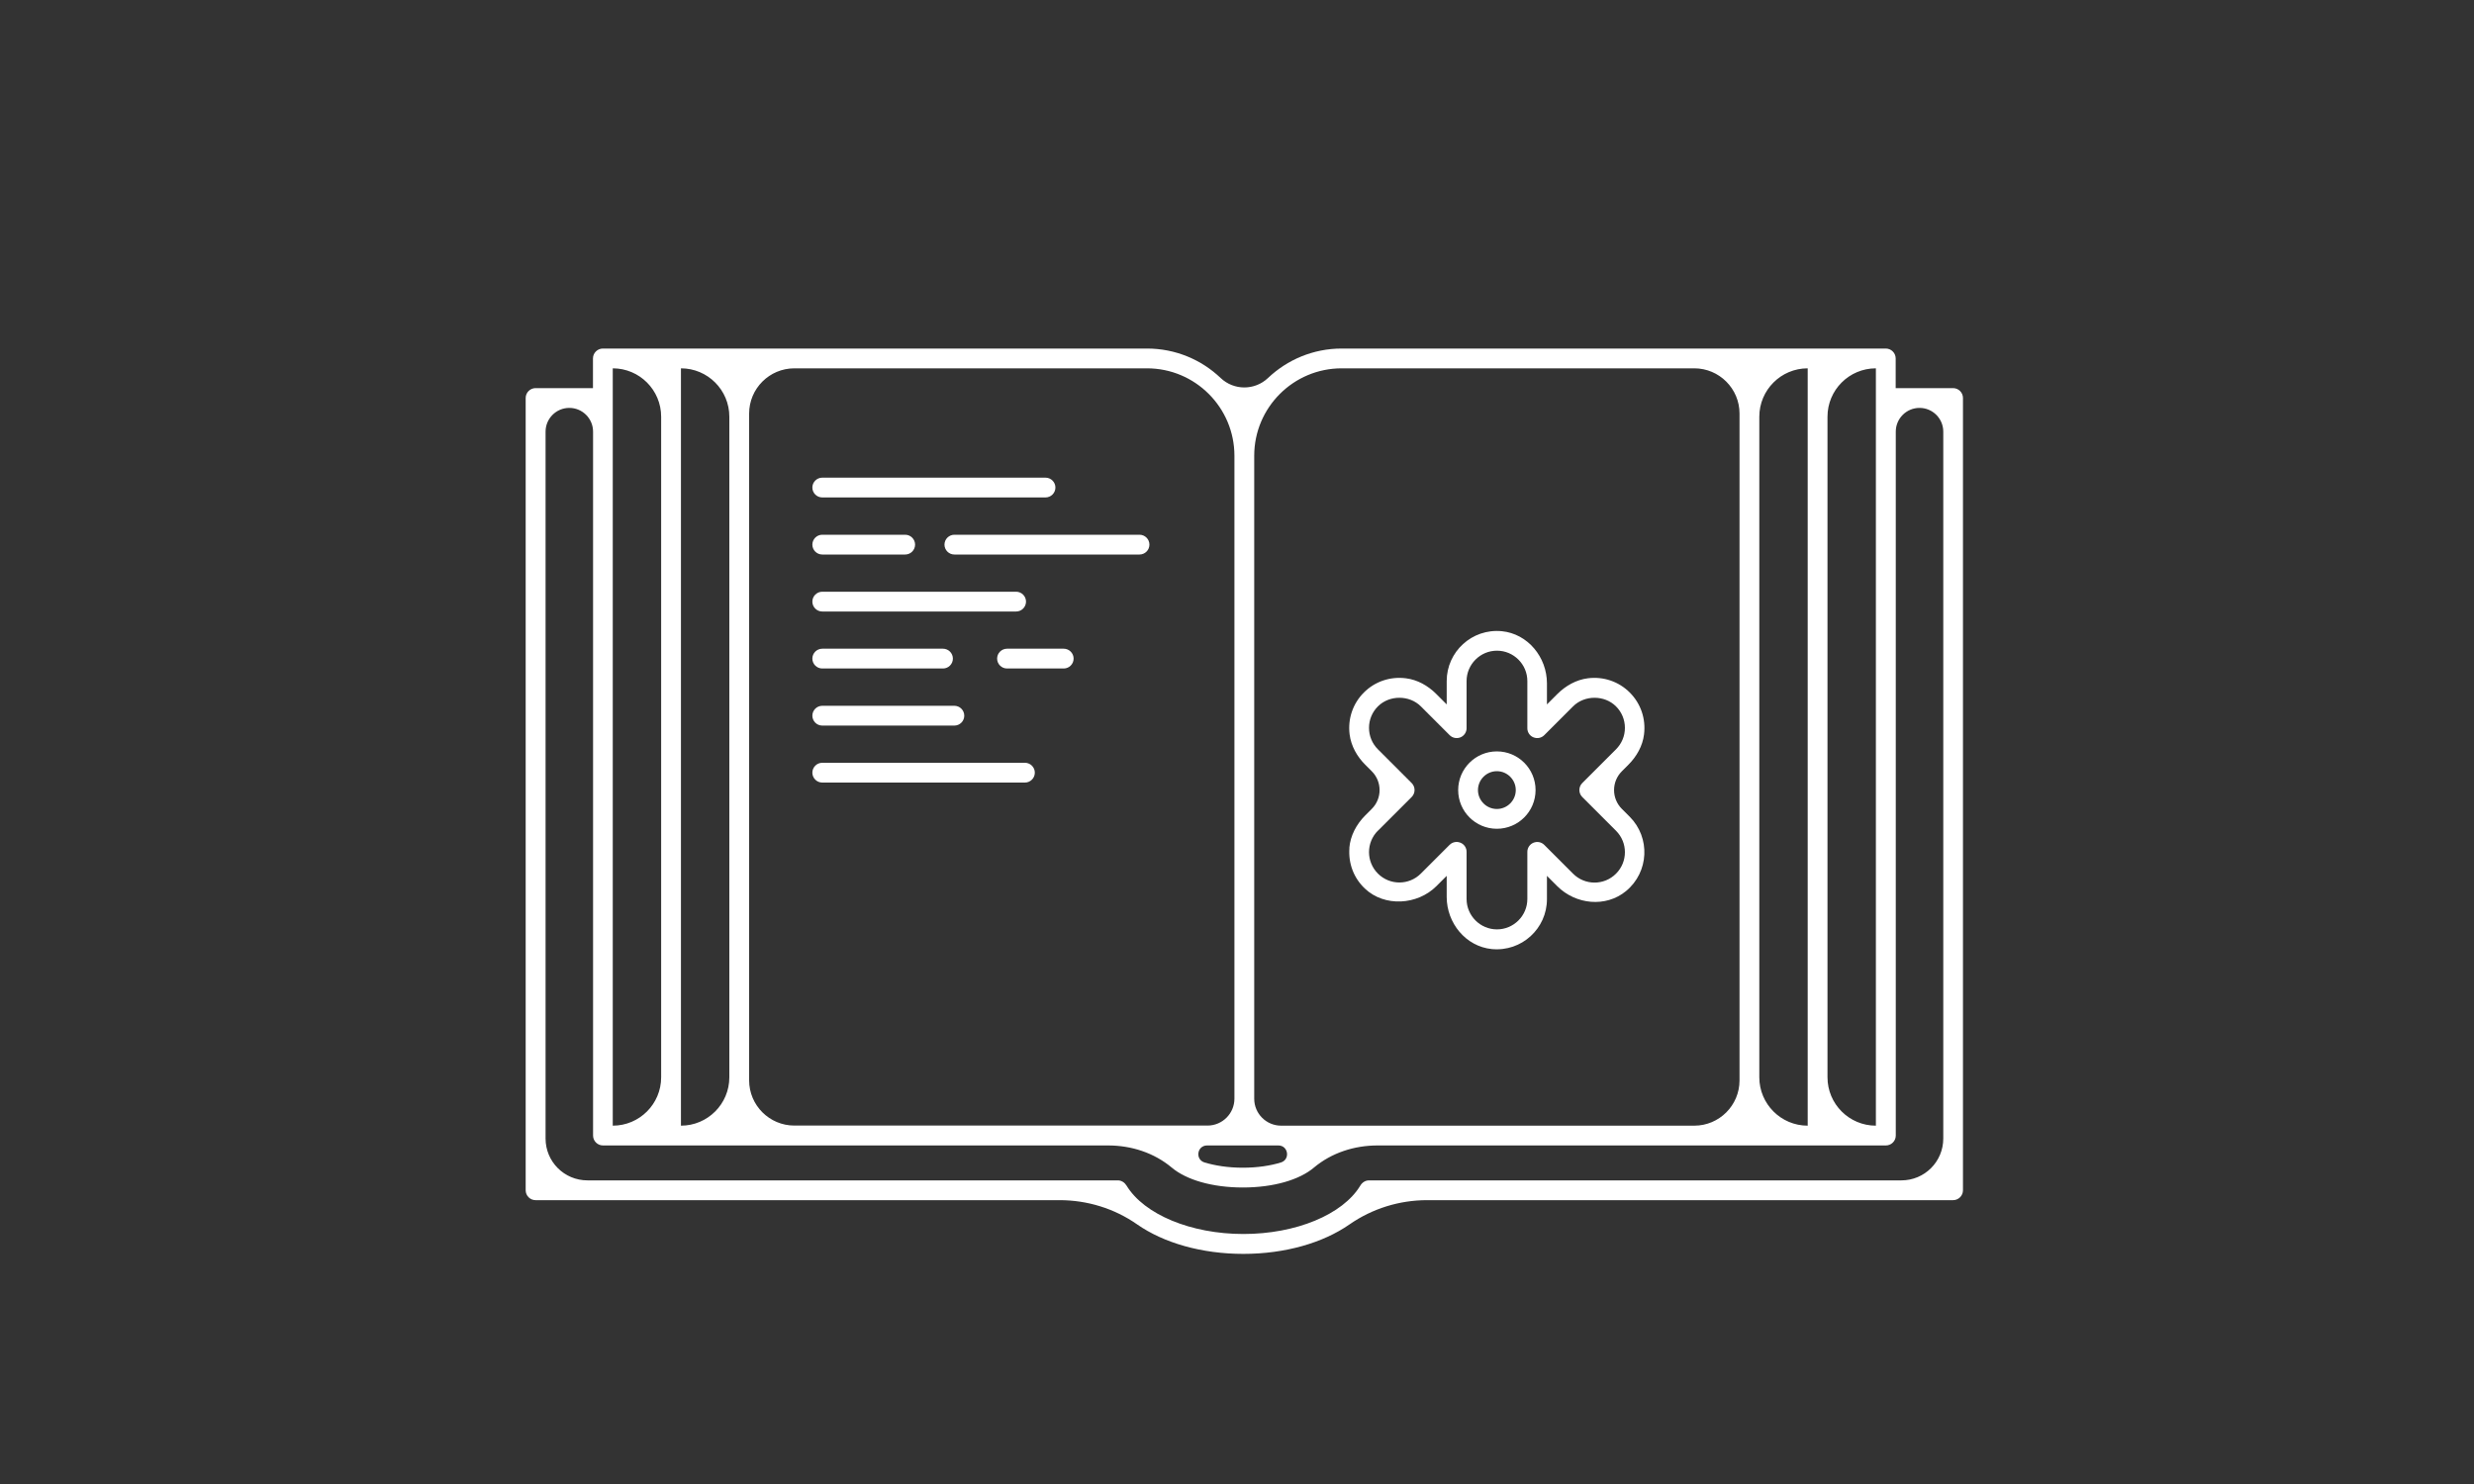 <?xml version="1.0" encoding="UTF-8"?> <svg xmlns="http://www.w3.org/2000/svg" id="Layer_1" viewBox="0 0 250 150"><rect x="0" y="0" width="250" height="150" fill="#333333" stroke="none"/><defs><style>.cls-1{fill:#fff;stroke-width:0px;}</style></defs><path class="cls-1" d="M197.36,39.23h-5.8v-3c0-.55-.45-1-1-1h-54.98c-2.89,0-5.51,1.14-7.45,2.98-1.34,1.27-3.44,1.27-4.78,0-1.94-1.85-4.56-2.98-7.45-2.98h-54.98c-.55,0-1,.45-1,1v3h-5.8c-.55,0-1,.45-1,1v80.08c0,.55.45,1,1,1h52.95c2.8,0,5.54.84,7.84,2.45,2.68,1.87,6.52,2.98,10.73,2.98s8.05-1.11,10.73-2.98c2.3-1.6,5.04-2.45,7.84-2.45h53.15c.55,0,1-.45,1-1V40.23c0-.55-.45-1-1-1ZM189.56,113.78h0c-2.7,0-4.89-2.19-4.89-4.89V42.12c0-2.7,2.19-4.89,4.89-4.89h0v76.55ZM182.67,113.78h0c-2.7,0-4.89-2.19-4.89-4.89V42.12c0-2.7,2.19-4.89,4.89-4.89h0s0,0,0,0v76.55ZM135.58,37.23h35.63c2.52,0,4.57,2.05,4.57,4.57v67.41c0,2.52-2.05,4.57-4.57,4.57h-41.75c-1.5,0-2.72-1.22-2.72-2.72V46.07c0-4.88,3.96-8.84,8.84-8.84ZM125.74,115.78h3.44c1.01,0,1.22,1.42.26,1.72-1.04.32-2.35.53-3.86.53s-2.82-.22-3.86-.53c-.97-.3-.76-1.72.26-1.72h3.76ZM124.74,46.07v64.98c0,1.5-1.22,2.72-2.72,2.72h-41.75c-2.52,0-4.57-2.05-4.57-4.57V41.8c0-2.52,2.05-4.57,4.57-4.57h35.63c4.88,0,8.84,3.96,8.84,8.84ZM68.81,113.78h0V37.23h0c2.7,0,4.89,2.19,4.89,4.89v66.77c0,2.7-2.19,4.89-4.89,4.89ZM61.92,37.23h0c2.7,0,4.89,2.19,4.89,4.89v66.77c0,2.7-2.19,4.89-4.89,4.89h0V37.23ZM192.13,119.31h-53.79c-.37,0-.69.21-.88.53-1.77,2.93-6.51,4.89-11.81,4.89s-10.03-1.97-11.81-4.89c-.19-.31-.51-.53-.88-.53h-53.6c-2.34,0-4.23-1.89-4.23-4.23V43.63c0-1.32,1.07-2.4,2.4-2.4h0c1.32,0,2.4,1.07,2.4,2.4v71.15c0,.55.45,1,1,1h51.05c2.34,0,4.64.74,6.43,2.24,1.46,1.23,4.07,2.01,7.18,2.01s5.73-.78,7.18-2.01c1.79-1.5,4.09-2.24,6.43-2.24h37.59s6.89,0,6.89,0h6.89c.55,0,1-.45,1-1V43.63c0-1.32,1.07-2.4,2.4-2.4h0c1.32,0,2.4,1.07,2.4,2.4v71.45c0,2.34-1.89,4.23-4.23,4.23Z"></path><path class="cls-1" d="M151.26,83.77c2.16,0,3.91-1.75,3.91-3.91s-1.75-3.91-3.91-3.91-3.91,1.75-3.91,3.91,1.75,3.91,3.91,3.91ZM151.26,77.95c1.05,0,1.91.86,1.91,1.91s-.86,1.91-1.91,1.91-1.91-.86-1.91-1.91.86-1.91,1.91-1.91Z"></path><path class="cls-1" d="M136.36,85.72c-.12,1.56.44,3.04,1.57,4.1,1.97,1.87,5.3,1.67,7.22-.25l1.04-1.04v2.13c0,2.64,1.93,5.01,4.56,5.27,3.02.29,5.57-2.08,5.57-5.04v-2.36l1.04,1.04c1.87,1.87,4.91,2.18,6.95.5,2.34-1.93,2.47-5.41.38-7.51l-.8-.8c-1.05-1.05-1.05-2.75,0-3.8l.66-.66c.83-.83,1.44-1.9,1.58-3.06.2-1.59-.33-3.13-1.44-4.24s-2.65-1.64-4.24-1.44c-1.17.15-2.23.75-3.07,1.58l-1.06,1.06v-2.13c0-2.64-1.93-5.01-4.56-5.27-3.02-.29-5.57,2.08-5.57,5.04v2.36l-1.06-1.06c-.83-.83-1.9-1.44-3.07-1.58-1.59-.2-3.13.33-4.24,1.44s-1.64,2.65-1.44,4.24c.15,1.17.75,2.23,1.58,3.06l.66.66c1.05,1.05,1.05,2.75,0,3.8l-.66.66c-.89.89-1.51,2.05-1.61,3.3ZM139.24,83.97l3.41-3.41c.39-.39.39-1.02,0-1.41l-3.41-3.41c-.58-.58-.9-1.35-.9-2.17s.32-1.59.9-2.17c1.16-1.16,3.18-1.16,4.34,0l2.91,2.91c.29.29.72.37,1.09.22.37-.15.62-.52.62-.92v-4.77c0-1.69,1.38-3.07,3.07-3.07s3.07,1.38,3.07,3.07v4.77c0,.4.24.77.62.92s.8.07,1.09-.22l2.91-2.91c1.16-1.16,3.18-1.16,4.34,0,.58.58.9,1.35.9,2.17s-.32,1.59-.9,2.17l-3.41,3.41c-.39.39-.39,1.02,0,1.41l3.41,3.41c1.2,1.2,1.2,3.14,0,4.34s-3.14,1.2-4.34,0l-2.91-2.91c-.29-.29-.71-.37-1.09-.22-.37.15-.62.52-.62.92v4.77c0,1.69-1.38,3.07-3.07,3.07s-3.07-1.38-3.07-3.07v-4.77c0-.4-.24-.77-.62-.92-.12-.05-.25-.08-.38-.08-.26,0-.52.1-.71.29l-2.91,2.91c-1.2,1.2-3.14,1.2-4.34,0s-1.2-3.14,0-4.34Z"></path><path class="cls-1" d="M83.09,50.28h22.56c.55,0,1-.45,1-1s-.45-1-1-1h-22.56c-.55,0-1,.45-1,1s.45,1,1,1Z"></path><path class="cls-1" d="M95.44,55.05c0,.55.45,1,1,1h18.71c.55,0,1-.45,1-1s-.45-1-1-1h-18.71c-.55,0-1,.45-1,1Z"></path><path class="cls-1" d="M83.09,56.05h8.38c.55,0,1-.45,1-1s-.45-1-1-1h-8.38c-.55,0-1,.45-1,1s.45,1,1,1Z"></path><path class="cls-1" d="M83.09,61.81h19.59c.55,0,1-.45,1-1s-.45-1-1-1h-19.59c-.55,0-1,.45-1,1s.45,1,1,1Z"></path><path class="cls-1" d="M107.49,65.57h-5.73c-.55,0-1,.45-1,1s.45,1,1,1h5.73c.55,0,1-.45,1-1s-.45-1-1-1Z"></path><path class="cls-1" d="M83.09,67.57h12.2c.55,0,1-.45,1-1s-.45-1-1-1h-12.2c-.55,0-1,.45-1,1s.45,1,1,1Z"></path><path class="cls-1" d="M83.09,73.34h13.35c.55,0,1-.45,1-1s-.45-1-1-1h-13.35c-.55,0-1,.45-1,1s.45,1,1,1Z"></path><path class="cls-1" d="M83.09,79.1h20.48c.55,0,1-.45,1-1s-.45-1-1-1h-20.48c-.55,0-1,.45-1,1s.45,1,1,1Z"></path></svg> 
